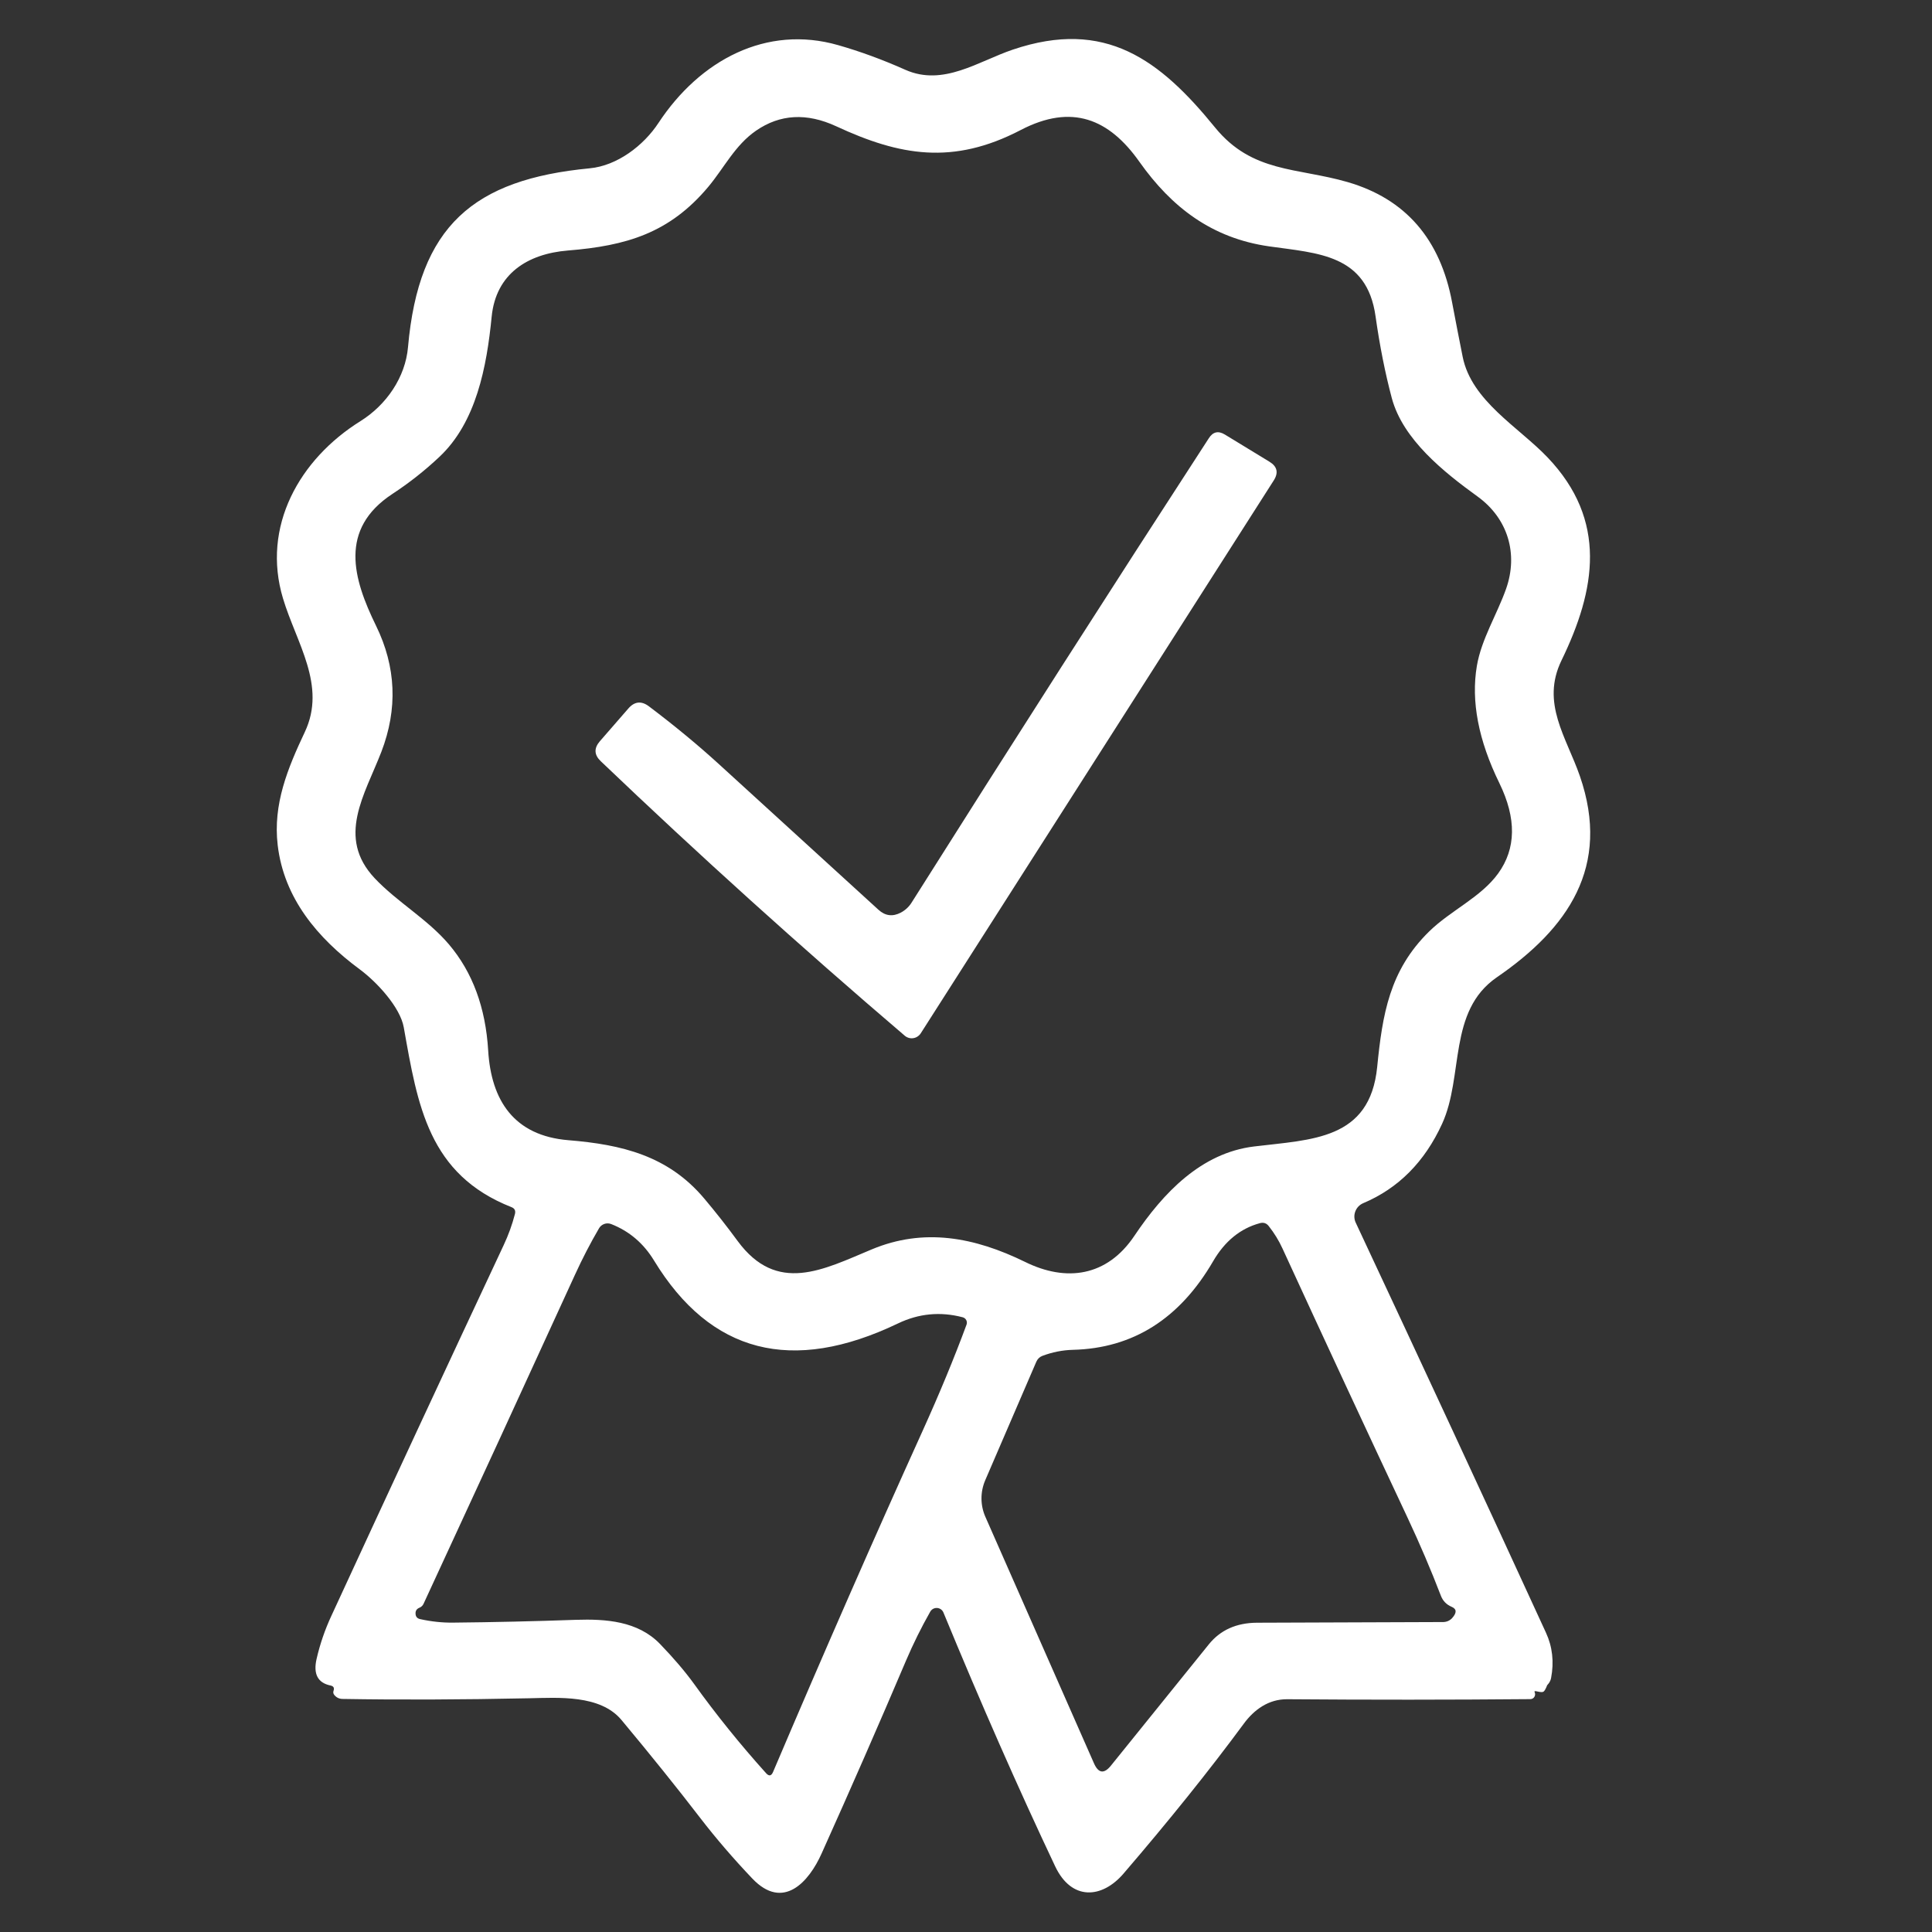 <svg width="60" height="60" viewBox="0 0 60 60" fill="none" xmlns="http://www.w3.org/2000/svg">
<rect x="0" y="0" width="60" height="60" fill="#333333" stroke="none"/>
<path d="M10.265 52.345C9.867 52.263 9.723 51.986 9.833 51.514C9.939 51.054 10.092 50.609 10.292 50.179C12.084 46.293 13.867 42.457 15.641 38.671C15.789 38.357 15.906 38.034 15.992 37.702C16.018 37.598 15.982 37.527 15.884 37.489C13.307 36.472 12.971 34.339 12.539 31.903C12.428 31.285 11.714 30.505 11.171 30.103C9.857 29.131 8.816 27.889 8.624 26.245C8.474 24.976 8.933 23.863 9.467 22.732C10.148 21.286 9.206 19.972 8.789 18.586C8.117 16.354 9.299 14.26 11.195 13.078C12.005 12.571 12.59 11.713 12.671 10.78C13.004 7.015 14.705 5.572 18.314 5.227C19.166 5.146 19.985 4.525 20.45 3.817C21.737 1.864 23.804 0.763 26.03 1.402C26.716 1.598 27.411 1.853 28.115 2.167C29.297 2.692 30.38 1.903 31.457 1.54C34.328 0.571 36.023 1.855 37.736 3.961C38.888 5.374 40.283 5.2 41.846 5.653C43.648 6.175 44.732 7.424 45.098 9.4C45.206 9.972 45.315 10.533 45.425 11.083C45.701 12.454 47.162 13.261 48.062 14.206C49.928 16.162 49.562 18.31 48.494 20.509C47.849 21.835 48.644 22.891 49.064 24.1C50.039 26.92 48.686 28.84 46.484 30.352C44.957 31.405 45.464 33.418 44.786 34.9C44.244 36.084 43.427 36.906 42.335 37.366C42.279 37.39 42.229 37.425 42.187 37.468C42.145 37.512 42.112 37.564 42.091 37.62C42.069 37.677 42.059 37.737 42.061 37.798C42.064 37.858 42.078 37.918 42.104 37.972C44.162 42.366 46.131 46.61 48.011 50.704C48.213 51.142 48.266 51.612 48.17 52.114C48.146 52.244 48.05 52.333 48.05 52.333C48.05 52.333 47.999 52.473 47.948 52.525C47.871 52.603 47.618 52.46 47.66 52.552C47.671 52.576 47.675 52.601 47.674 52.627C47.672 52.652 47.664 52.677 47.651 52.698C47.637 52.72 47.619 52.738 47.597 52.75C47.575 52.762 47.55 52.768 47.525 52.768C45.039 52.79 42.522 52.791 39.974 52.771C39.395 52.768 38.945 53.095 38.621 53.539C37.561 54.977 36.318 56.526 34.892 58.186C34.223 58.966 33.278 59.038 32.768 57.958C31.626 55.544 30.47 52.918 29.3 50.08C29.284 50.04 29.257 50.006 29.222 49.98C29.187 49.955 29.146 49.94 29.103 49.937C29.06 49.934 29.017 49.944 28.979 49.964C28.941 49.985 28.91 50.016 28.889 50.053C28.611 50.543 28.361 51.048 28.139 51.568C27.305 53.53 26.431 55.527 25.517 57.559C25.121 58.447 24.323 59.344 23.366 58.342C22.776 57.722 22.236 57.094 21.746 56.458C21.028 55.524 20.213 54.51 19.301 53.416C18.641 52.624 17.336 52.723 16.433 52.741C14.343 52.785 12.411 52.792 10.637 52.762C10.533 52.76 10.448 52.719 10.382 52.639C10.35 52.599 10.342 52.556 10.358 52.51C10.39 52.42 10.359 52.365 10.265 52.345ZM21.998 5.8C20.792 7.24 19.454 7.633 17.636 7.78C16.382 7.882 15.401 8.503 15.269 9.835C15.116 11.395 14.789 13.117 13.643 14.191C13.193 14.615 12.707 14.998 12.185 15.34C10.517 16.438 10.964 17.974 11.678 19.432C12.302 20.708 12.357 22.014 11.843 23.35C11.33 24.679 10.439 26.002 11.636 27.274C12.335 28.015 13.268 28.537 13.94 29.326C14.674 30.19 15.081 31.29 15.161 32.626C15.254 34.171 15.959 35.272 17.654 35.41C19.31 35.545 20.747 35.89 21.866 37.216C22.224 37.64 22.571 38.081 22.907 38.539C24.131 40.204 25.565 39.43 27.068 38.803C28.691 38.122 30.266 38.422 31.835 39.19C33.113 39.82 34.379 39.649 35.231 38.377C36.125 37.045 37.307 35.803 38.945 35.605C40.73 35.386 42.545 35.41 42.77 33.133C42.932 31.507 43.151 30.136 44.381 28.93C45.05 28.273 45.983 27.874 46.526 27.127C47.086 26.353 47.099 25.418 46.565 24.322C45.913 22.99 45.68 21.775 45.866 20.677C46.007 19.849 46.49 19.084 46.772 18.289C47.159 17.194 46.823 16.099 45.893 15.424C44.84 14.662 43.568 13.651 43.223 12.361C43.017 11.587 42.849 10.741 42.719 9.823C42.449 7.897 40.931 7.867 39.413 7.651C37.634 7.396 36.386 6.439 35.384 5.023C34.445 3.694 33.29 3.208 31.697 4.039C29.594 5.134 27.941 4.837 25.97 3.922C25.054 3.498 24.223 3.544 23.477 4.06C22.826 4.51 22.493 5.206 21.998 5.8ZM23.792 55.069C23.882 55.169 23.954 55.156 24.008 55.03C25.608 51.27 27.153 47.746 28.643 44.458C29.175 43.284 29.633 42.177 30.017 41.137C30.025 41.115 30.029 41.09 30.027 41.066C30.026 41.042 30.019 41.018 30.008 40.997C29.996 40.975 29.98 40.956 29.962 40.941C29.942 40.926 29.921 40.916 29.897 40.909C29.203 40.727 28.533 40.791 27.887 41.101C24.593 42.679 22.068 42.028 20.312 39.148C19.986 38.612 19.542 38.234 18.98 38.014C18.912 37.988 18.837 37.986 18.769 38.01C18.7 38.034 18.642 38.081 18.605 38.143C18.335 38.605 18.084 39.09 17.852 39.598C16.294 43.004 14.728 46.407 13.154 49.807C13.129 49.862 13.085 49.904 13.031 49.927C12.945 49.961 12.903 50.02 12.905 50.104C12.905 50.204 12.954 50.264 13.052 50.284C13.396 50.36 13.736 50.396 14.072 50.392C15.31 50.38 16.582 50.351 17.888 50.305C18.812 50.275 19.805 50.341 20.495 51.052C20.921 51.494 21.274 51.908 21.554 52.294C22.24 53.248 22.986 54.173 23.792 55.069ZM44.747 49.555C44.439 48.753 44.093 47.943 43.709 47.125C42.427 44.397 41.134 41.614 39.83 38.776C39.718 38.53 39.576 38.298 39.404 38.08C39.332 37.986 39.239 37.955 39.125 37.987C38.521 38.151 38.037 38.546 37.673 39.172C36.635 40.956 35.186 41.872 33.326 41.92C33 41.928 32.681 41.991 32.369 42.109C32.283 42.143 32.221 42.204 32.183 42.292C32.179 42.298 31.65 43.525 30.596 45.973C30.519 46.153 30.48 46.347 30.481 46.542C30.482 46.737 30.523 46.929 30.602 47.107L33.974 54.76C34.112 55.074 34.288 55.098 34.502 54.832C35.466 53.64 36.479 52.385 37.541 51.067C37.899 50.623 38.397 50.399 39.035 50.395C40.871 50.387 42.801 50.38 44.825 50.374C44.875 50.373 44.925 50.362 44.971 50.342C45.018 50.321 45.06 50.291 45.095 50.254C45.247 50.086 45.242 49.968 45.08 49.9C44.92 49.832 44.809 49.717 44.747 49.555Z" fill="white"/>
<path d="M27.974 28.343C28.116 28.267 28.229 28.162 28.313 28.027C31.449 23.059 34.525 18.253 37.541 13.61C37.669 13.409 37.835 13.371 38.039 13.495L39.422 14.338C39.666 14.486 39.711 14.681 39.557 14.921L28.595 32.09C28.57 32.13 28.535 32.164 28.495 32.19C28.456 32.217 28.41 32.234 28.363 32.241C28.316 32.248 28.268 32.245 28.222 32.232C28.176 32.218 28.133 32.196 28.097 32.164C24.847 29.389 21.701 26.547 18.659 23.642C18.451 23.445 18.441 23.238 18.629 23.02L19.514 22.003C19.706 21.782 19.92 21.759 20.156 21.938C20.954 22.541 21.672 23.134 22.31 23.716C23.882 25.148 25.539 26.66 27.281 28.253C27.491 28.445 27.722 28.474 27.974 28.343Z" fill="white"/>
</svg>
